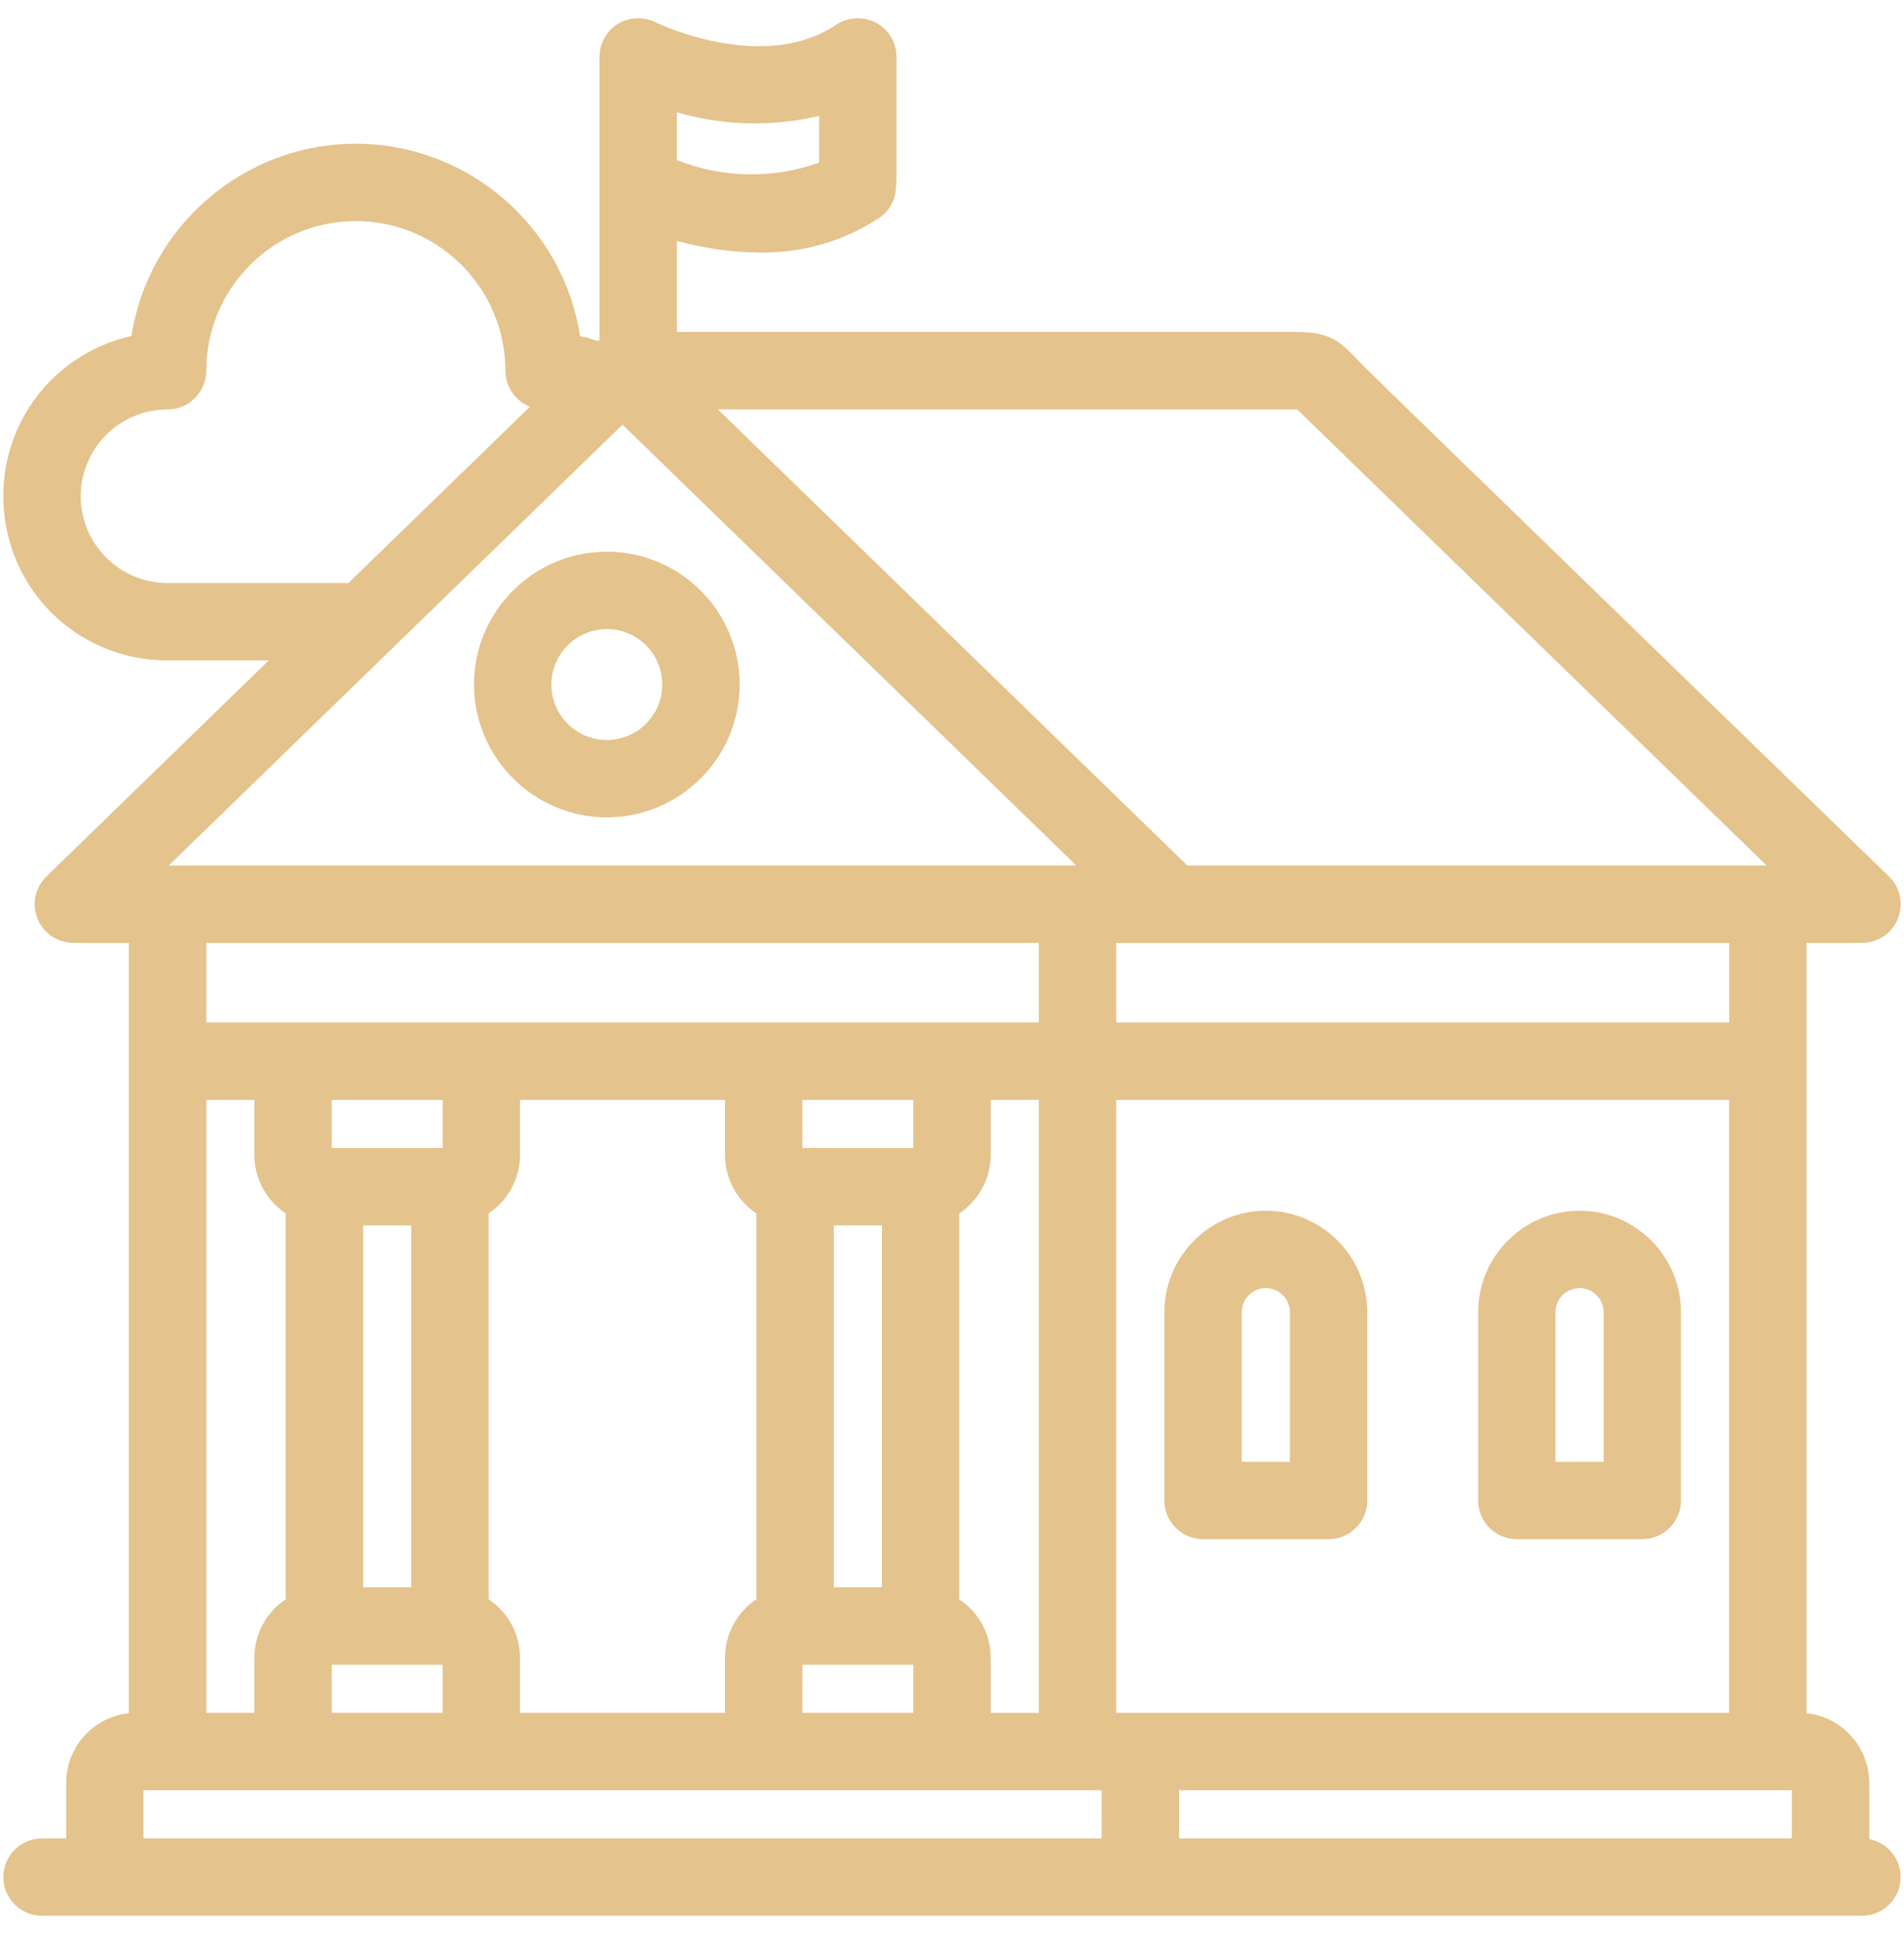 <?xml version="1.0" encoding="UTF-8"?>
<svg width="64px" height="65px" viewBox="0 0 64 65" version="1.1" xmlns="http://www.w3.org/2000/svg" xmlns:xlink="http://www.w3.org/1999/xlink">
    <!-- Generator: Sketch 55.2 (78181) - https://sketchapp.com -->
    <title>town</title>
    <desc>Created with Sketch.</desc>
    <g id="Page-1" stroke="none" stroke-width="1" fill="none" fill-rule="evenodd">
        <g id="v" transform="translate(-315, -143)" fill="#E4C38D" fill-rule="nonzero">
            <g id="town" transform="translate(315, 143)">
                <path d="M62.832,61.808 L62.832,59.922 C62.83,58.706 61.905,57.703 60.724,57.578 L60.724,31.689 L62.587,31.689 C63.118,31.689 63.592,31.371 63.792,30.878 C63.992,30.385 63.875,29.827 63.494,29.456 C63.325,29.292 46.611,13.078 45.874,12.34 C45.778,12.244 45.691,12.155 45.612,12.071 C45.061,11.501 44.73,11.157 43.602,11.157 L22.752,11.157 L22.752,8.096 C23.652,8.346 24.58,8.478 25.512,8.488 L25.646,8.489 C27.038,8.489 28.391,8.086 29.563,7.32 C29.914,7.076 30.119,6.68 30.115,6.254 C30.122,6.223 30.128,6.187 30.134,6.131 L30.134,1.911 C30.134,1.429 29.87,0.99 29.446,0.764 C29.029,0.542 28.502,0.568 28.109,0.831 C27.396,1.31 26.524,1.554 25.514,1.554 C23.708,1.554 22.1,0.781 22.035,0.749 C21.639,0.551 21.145,0.572 20.768,0.804 C20.387,1.039 20.15,1.463 20.15,1.911 L20.15,11.43 C20.132,11.441 20.114,11.452 20.096,11.466 C19.901,11.397 19.701,11.339 19.498,11.293 C18.927,7.596 15.716,4.83 11.958,4.83 C8.2,4.83 4.992,7.596 4.42,11.292 C1.704,11.9 -0.128,14.408 0.136,17.199 C0.407,20.049 2.77,22.197 5.632,22.197 L9.034,22.197 L1.561,29.456 C1.18,29.827 1.063,30.385 1.263,30.878 C1.464,31.371 1.937,31.689 2.468,31.689 L4.332,31.689 L4.332,57.578 C3.15,57.703 2.224,58.706 2.223,59.922 L2.223,61.785 L1.413,61.785 C0.696,61.785 0.112,62.368 0.112,63.086 C0.112,63.803 0.695,64.386 1.413,64.386 L62.587,64.386 C63.303,64.386 63.887,63.803 63.887,63.086 C63.887,62.452 63.432,61.923 62.832,61.808 Z M22.753,5.378 L22.753,3.774 C24.301,4.227 25.964,4.269 27.535,3.893 L27.535,5.463 C25.991,6.021 24.272,5.989 22.753,5.378 Z M60.231,60.167 L60.231,61.785 L39.629,61.785 L39.629,60.167 L60.231,60.167 Z M58.122,36.964 L58.122,57.566 L37.52,57.566 L37.52,36.964 L58.122,36.964 Z M37.028,60.167 L37.028,61.785 L4.823,61.785 L4.823,60.167 L37.028,60.167 Z M32.245,53.749 L32.245,40.78 C32.897,40.348 33.298,39.613 33.3,38.827 L33.3,36.964 L34.918,36.964 L34.918,57.566 L33.3,57.566 L33.3,55.703 C33.298,54.916 32.897,54.181 32.245,53.749 Z M28.027,53.347 L28.027,41.183 L29.645,41.183 L29.645,53.347 L28.027,53.347 Z M30.7,55.949 L30.7,57.565 L26.972,57.565 L26.972,55.949 L30.7,55.949 Z M30.7,38.581 L26.972,38.581 L26.972,36.964 L30.7,36.964 L30.7,38.581 Z M16.424,53.749 L16.424,40.78 C17.076,40.347 17.477,39.612 17.479,38.827 L17.479,36.964 L24.371,36.964 L24.371,38.828 C24.373,39.614 24.774,40.349 25.425,40.781 L25.425,53.749 C24.774,54.181 24.374,54.916 24.371,55.703 L24.371,57.565 L17.479,57.565 L17.479,55.702 C17.477,54.917 17.076,54.182 16.424,53.749 Z M12.206,53.347 L12.206,41.183 L13.824,41.183 L13.824,53.347 L12.206,53.347 Z M14.879,55.949 L14.879,57.565 L11.151,57.565 L11.151,55.949 L14.879,55.949 Z M14.88,38.581 L11.151,38.581 L11.151,36.964 L14.879,36.964 L14.88,38.581 Z M9.605,40.78 L9.605,53.749 C8.953,54.182 8.552,54.917 8.55,55.703 L8.55,57.565 L6.933,57.565 L6.933,36.964 L8.55,36.964 L8.55,38.828 C8.552,39.612 8.953,40.348 9.605,40.78 Z M6.933,34.362 L6.933,31.689 L34.918,31.689 L34.918,34.362 L6.933,34.362 Z M5.673,29.088 L20.925,14.272 L36.177,29.088 L5.673,29.088 Z M37.52,34.362 L37.52,31.689 L58.123,31.689 L58.123,34.362 L37.52,34.362 Z M24.131,13.759 L43.601,13.759 L59.382,29.088 L39.911,29.088 L24.131,13.759 Z M11.96,7.431 C14.732,7.431 16.988,9.686 16.988,12.459 C16.988,12.802 17.127,13.138 17.369,13.379 C17.498,13.508 17.65,13.607 17.811,13.671 L11.71,19.596 L5.632,19.596 C4.023,19.596 2.714,18.287 2.714,16.678 C2.714,15.069 4.023,13.76 5.632,13.76 C5.979,13.76 6.306,13.625 6.552,13.379 C6.794,13.137 6.933,12.801 6.933,12.459 C6.933,9.686 9.188,7.431 11.96,7.431 Z" id="Shape"></path>
                <path d="M15.933,23.006 C15.936,25.465 17.939,27.468 20.397,27.47 L20.397,27.47 C22.859,27.47 24.862,25.468 24.862,23.005 C24.862,20.544 22.86,18.541 20.397,18.541 C17.936,18.542 15.933,20.544 15.933,23.006 Z M20.397,21.143 C21.425,21.143 22.261,21.979 22.261,23.006 C22.261,24.034 21.425,24.87 20.397,24.87 C19.37,24.87 18.533,24.034 18.533,23.006 C18.536,21.979 19.372,21.144 20.397,21.143 Z" id="Shape"></path>
                <path d="M40.438,51.729 L44.658,51.729 C45.005,51.729 45.332,51.593 45.577,51.348 C45.823,51.102 45.959,50.776 45.959,50.429 L45.959,44.098 C45.956,42.22 44.426,40.692 42.548,40.69 C40.67,40.691 39.14,42.22 39.139,44.098 L39.139,50.428 C39.138,50.776 39.272,51.102 39.52,51.348 C39.761,51.59 40.096,51.729 40.438,51.729 Z M41.738,49.129 L41.738,44.099 C41.738,43.655 42.1,43.292 42.547,43.292 C42.994,43.292 43.357,43.654 43.357,44.099 L43.357,49.129 L41.738,49.129 Z" id="Shape"></path>
                <path d="M50.985,51.729 L55.204,51.729 C55.547,51.729 55.882,51.589 56.124,51.348 C56.369,51.102 56.504,50.776 56.504,50.429 L56.504,44.098 C56.502,42.221 54.972,40.692 53.094,40.69 C51.216,40.691 49.686,42.22 49.685,44.098 L49.685,50.429 C49.685,50.776 49.821,51.101 50.065,51.348 C50.312,51.594 50.638,51.729 50.985,51.729 Z M52.285,49.129 L52.285,44.099 C52.285,43.655 52.648,43.292 53.094,43.292 C53.54,43.292 53.905,43.654 53.905,44.099 L53.905,49.129 L52.285,49.129 Z" id="Shape"></path>
            </g>
        </g>
    </g>
</svg>